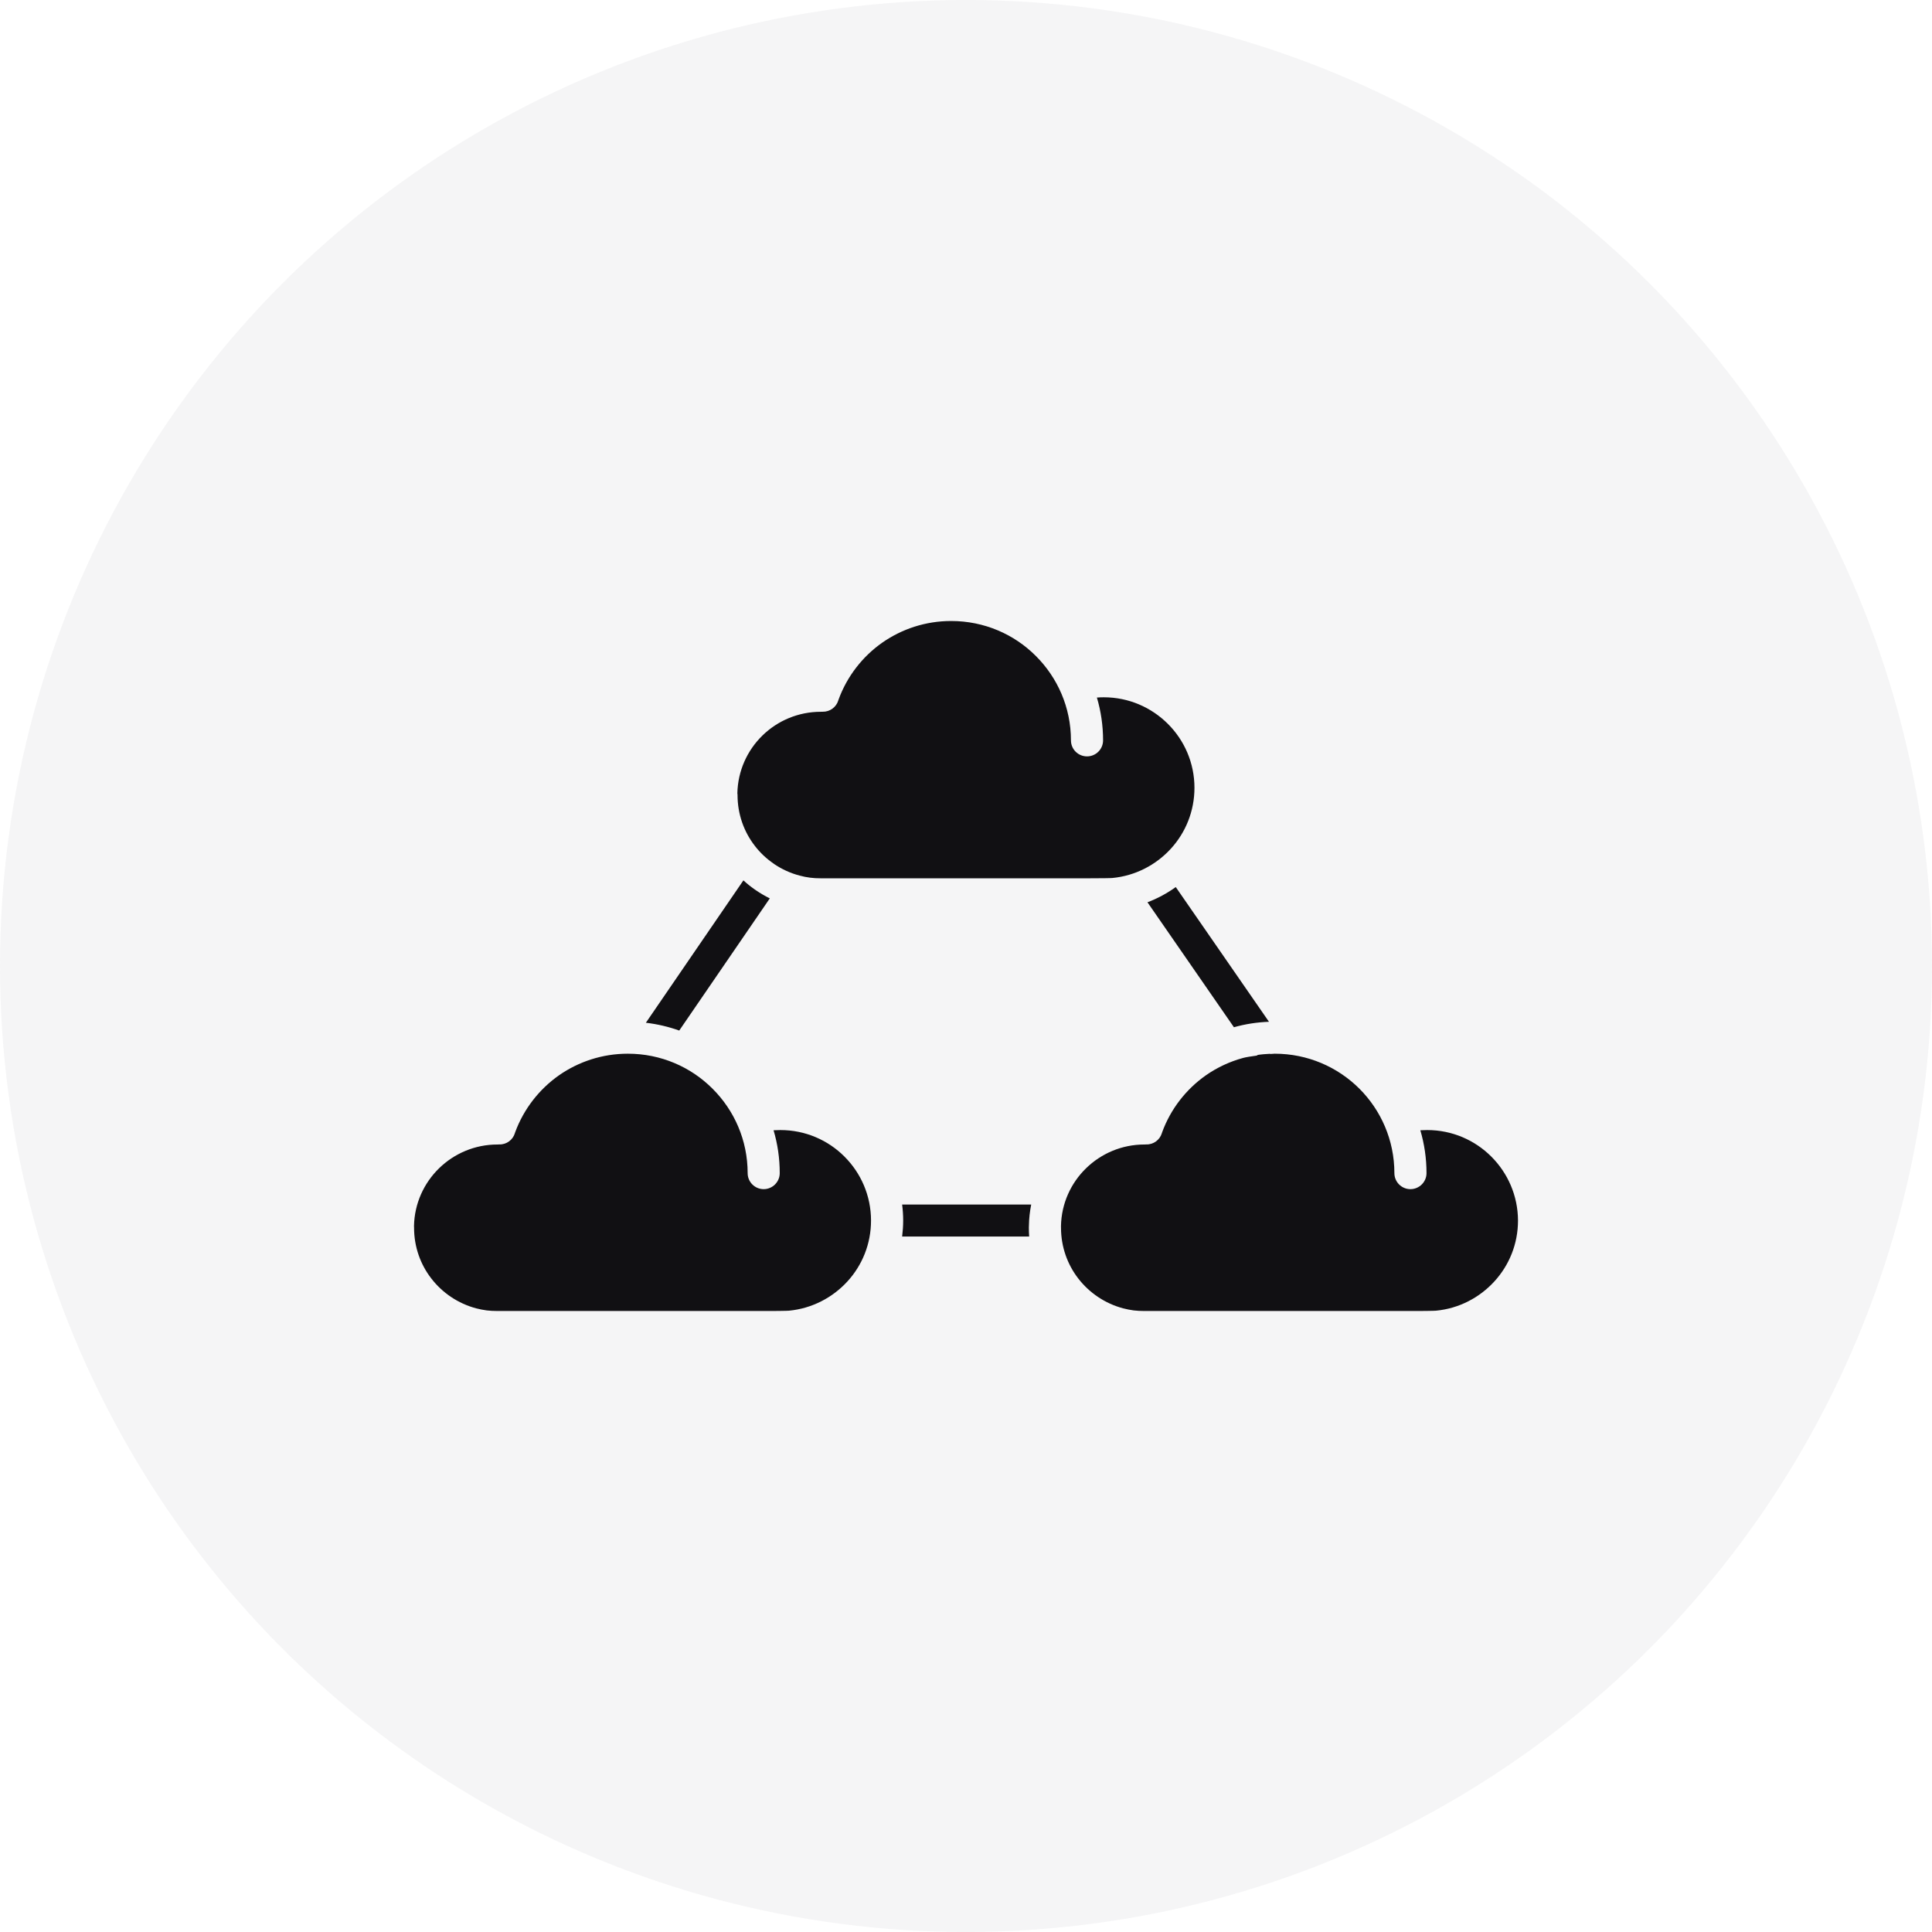 <svg xmlns="http://www.w3.org/2000/svg" width="56" height="56" viewBox="0 0 56 56" fill="none"><circle cx="28" cy="28" r="28" fill="#888889" fill-opacity="0.08"></circle><path fill-rule="evenodd" clip-rule="evenodd" d="M29.824 35.52C29.822 35.6 29.822 35.553 29.822 35.588C29.822 35.674 29.825 35.759 29.831 35.842H26.149C26.167 35.692 26.179 35.536 26.179 35.378C26.179 35.222 26.168 35.066 26.149 34.914H29.89C29.851 35.11 29.827 35.313 29.824 35.52ZM22.313 26.04C22.033 25.901 21.775 25.727 21.548 25.518L18.721 29.645C19.056 29.684 19.381 29.761 19.688 29.871L22.313 26.04ZM33.26 26.153L35.766 29.775C36.092 29.683 36.431 29.63 36.782 29.617L34.08 25.712C33.828 25.893 33.552 26.043 33.26 26.153ZM22.619 32.755C22.551 32.755 22.484 32.757 22.422 32.761C22.539 33.156 22.601 33.571 22.601 34.004C22.601 34.259 22.392 34.468 22.136 34.468C21.878 34.468 21.671 34.259 21.671 34.004C21.671 33.047 21.281 32.181 20.652 31.555C20.026 30.928 19.158 30.542 18.198 30.542C17.457 30.542 16.771 30.774 16.207 31.165C15.63 31.569 15.18 32.146 14.932 32.82C14.931 32.828 14.927 32.835 14.925 32.843C14.867 33.038 14.684 33.178 14.472 33.172C14.431 33.172 14.495 33.174 14.42 33.174C13.761 33.174 13.164 33.437 12.727 33.863C12.29 34.289 12.012 34.882 12 35.539C12 35.58 12.002 35.517 12.002 35.588C12.002 36.142 12.188 36.653 12.502 37.058C12.823 37.475 13.279 37.784 13.802 37.923C13.905 37.949 14.007 37.97 14.107 37.983C14.2 37.994 14.307 38 14.42 38H22.187C22.294 38 22.53 38 22.65 37.997C22.756 37.995 22.844 37.994 22.868 37.991C23.538 37.927 24.135 37.611 24.564 37.142C24.99 36.676 25.247 36.059 25.247 35.378C25.247 34.654 24.952 33.998 24.476 33.523C24.002 33.048 23.345 32.755 22.619 32.755ZM43.225 33.523C42.749 33.048 42.093 32.755 41.366 32.755C41.298 32.755 41.231 32.757 41.169 32.761C41.285 33.156 41.348 33.571 41.348 34.004C41.348 34.259 41.139 34.468 40.882 34.468C40.625 34.468 40.417 34.259 40.417 34.004C40.417 33.047 40.028 32.181 39.402 31.555C38.773 30.928 37.906 30.542 36.947 30.542C36.916 30.542 36.868 30.545 36.81 30.551C36.815 30.548 36.819 30.547 36.824 30.544C36.689 30.55 36.557 30.561 36.425 30.582C36.436 30.586 36.448 30.589 36.46 30.592C36.277 30.616 36.101 30.645 36.031 30.665C35.642 30.771 35.281 30.941 34.958 31.165C34.381 31.569 33.931 32.146 33.685 32.82C33.684 32.828 33.679 32.835 33.678 32.843C33.62 33.038 33.437 33.178 33.225 33.172C33.184 33.172 33.247 33.174 33.173 33.174C32.514 33.174 31.917 33.437 31.48 33.863C31.042 34.289 30.765 34.882 30.753 35.539C30.753 35.58 30.754 35.517 30.754 35.588C30.754 36.142 30.941 36.653 31.254 37.058C31.576 37.475 32.032 37.784 32.555 37.923C32.658 37.949 32.759 37.97 32.859 37.983C32.953 37.994 33.059 38 33.173 38H40.94C41.046 38 41.283 38 41.402 37.997C41.508 37.995 41.596 37.994 41.621 37.991C42.291 37.928 42.888 37.611 43.316 37.142C43.742 36.676 44 36.059 44 35.378C43.997 34.652 43.701 33.998 43.225 33.523ZM21.378 23.045C21.378 23.6 21.564 24.111 21.878 24.516C22.031 24.716 22.215 24.889 22.424 25.032C22.427 25.035 22.43 25.038 22.433 25.039C22.431 25.038 22.427 25.036 22.424 25.033L22.443 25.047C22.665 25.196 22.912 25.31 23.177 25.379C23.28 25.408 23.381 25.427 23.482 25.44C23.576 25.453 23.682 25.458 23.795 25.458H31.541C31.632 25.458 31.897 25.456 32.025 25.455C32.131 25.453 32.218 25.452 32.243 25.449C32.913 25.385 33.51 25.069 33.939 24.599C34.364 24.134 34.622 23.514 34.622 22.835C34.622 22.111 34.327 21.455 33.851 20.981C33.375 20.506 32.719 20.211 31.991 20.211C31.923 20.211 31.856 20.214 31.794 20.219C31.911 20.613 31.973 21.029 31.973 21.46C31.973 21.717 31.764 21.924 31.508 21.924C31.25 21.924 31.042 21.717 31.042 21.46C31.042 20.505 30.653 19.64 30.024 19.013C29.398 18.385 28.53 18 27.57 18C26.829 18 26.143 18.231 25.579 18.623C25.002 19.026 24.552 19.604 24.306 20.278C24.305 20.285 24.3 20.293 24.299 20.3C24.241 20.495 24.058 20.634 23.845 20.63C23.804 20.63 23.868 20.631 23.794 20.631C23.135 20.631 22.537 20.893 22.101 21.318C21.663 21.745 21.386 22.338 21.373 22.995C21.375 23.038 21.378 22.973 21.378 23.045Z" fill="#111013"></path></svg>